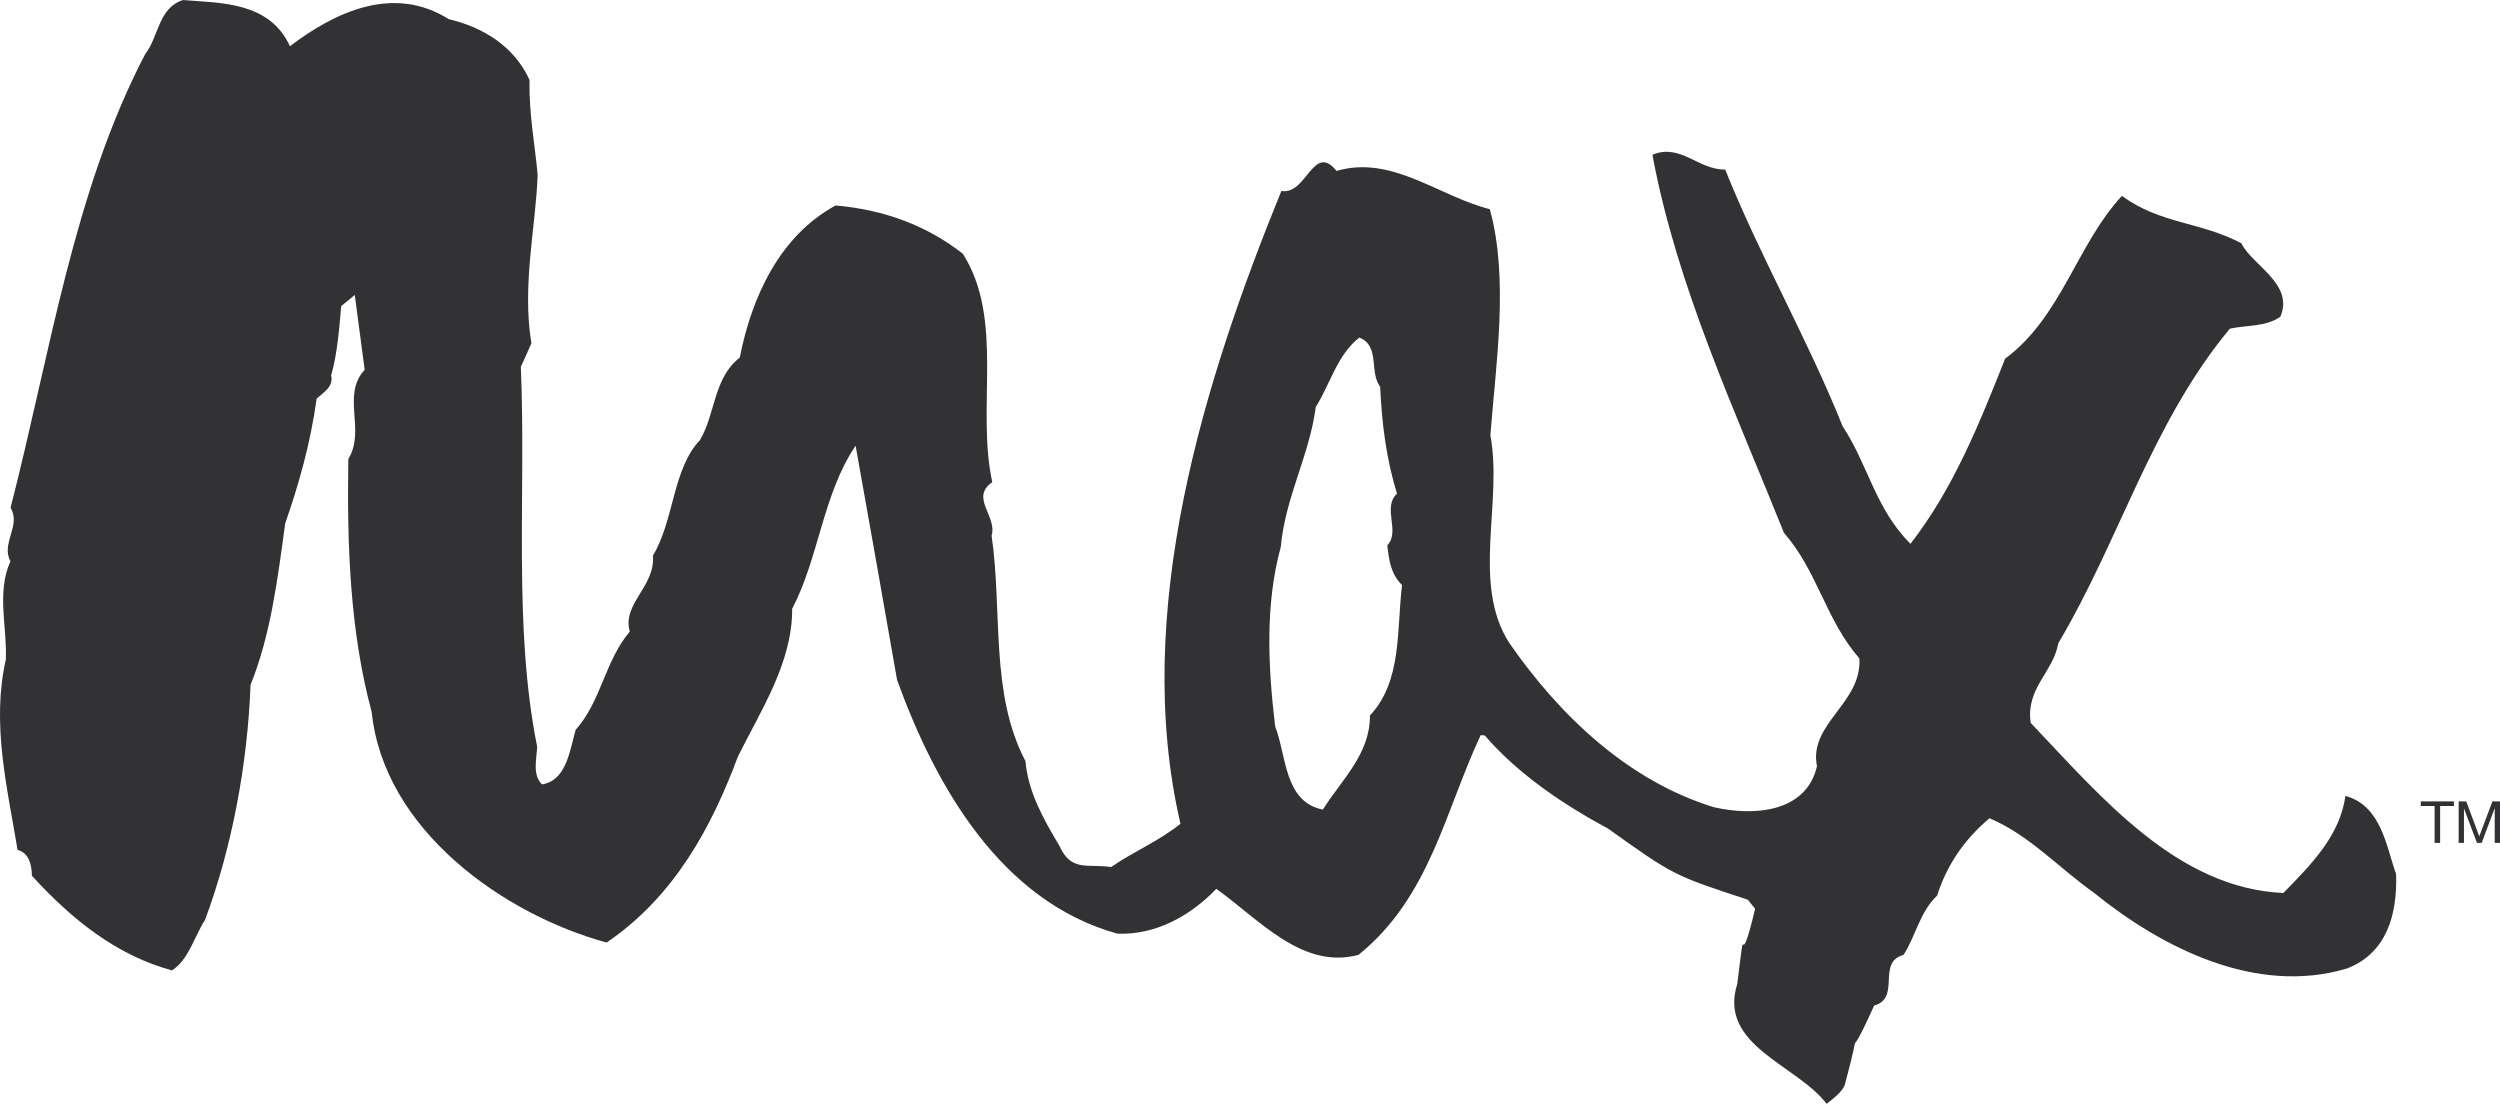 <?xml version="1.0" encoding="UTF-8" standalone="no"?>
<!-- Created with Inkscape (http://www.inkscape.org/) -->

<svg
   xmlns:dc="http://purl.org/dc/elements/1.1/"
   xmlns:cc="http://creativecommons.org/ns#"
   xmlns:rdf="http://www.w3.org/1999/02/22-rdf-syntax-ns#"
   xmlns:svg="http://www.w3.org/2000/svg"
   xmlns="http://www.w3.org/2000/svg"
   xmlns:xlink="http://www.w3.org/1999/xlink"
   xmlns:sodipodi="http://sodipodi.sourceforge.net/DTD/sodipodi-0.dtd"
   xmlns:inkscape="http://www.inkscape.org/namespaces/inkscape"
   width="573"
   height="253"
   id="svg2"
   version="1.1"
   inkscape:version="0.47 r22583">
  <g
     inkscape:label="Layer 1"
     inkscape:groupmode="layer"
     id="layer1"
     transform="translate(-136.8,144.35)">
    <path
       style="fill:#323235;fill-rule:nonzero;stroke:none"
       d="m 450.787,19.646 c 0.079,8.763 -6.44,14.676 -10.796,21.565 -8.895,-1.795 -8.288,-12.3 -10.928,-19.084 -1.636,-13.725 -2.323,-27.926 1.293,-41.123 1.029,-11.429 6.546,-20.878 8.024,-32.07 3.326,-5.332 4.936,-11.983 9.977,-15.916 4.83,1.9 2.191,7.866 4.777,11.271 0.37,8.499 1.452,16.734 3.854,24.494 -3.458,3.273 0.845,8.631 -2.217,11.851 0.37,3.299 0.765,6.572 3.379,9.106 -1.267,10.452 0.026,22.013 -7.364,29.905 m 235.205,36.399 c -2.296,-6.546 -3.431,-15.731 -11.614,-17.975 -1.32,9.185 -7.787,15.652 -14.227,22.251 -24.31,-1.082 -41.625,-21.829 -57.91,-38.985 -1.214,-7.866 5.226,-11.719 6.308,-18.239 14.016,-23.544 21.406,-50.546 39.328,-72.111 3.854,-0.871 8.209,-0.37 11.587,-2.745 3.194,-7.575 -6.546,-11.825 -8.948,-16.84 -9.581,-5.015 -18.424,-4.355 -27.372,-10.848 -10.241,10.954 -13.884,27.794 -26.764,37.296 -5.886,14.808 -11.772,29.642 -21.697,42.443 -8.077,-8.05 -9.687,-18.081 -15.547,-26.923 -7.945,-19.875 -18.952,-38.959 -26.923,-58.861 -6.229,0.079 -10.294,-6.097 -16.682,-3.379 5.649,30.222 18.74,58.122 30.143,86.628 7.813,8.974 9.502,19.849 17.289,28.797 0.66,10.268 -11.693,14.94 -9.713,24.706 -2.455,10.69 -14.596,11.482 -23.65,9.397 -19.374,-5.965 -35.052,-20.614 -46.877,-37.639 -8.71,-13.541 -1.452,-32.228 -4.329,-47.59 1.267,-16.55 4.276,-35.897 -0.132,-51.84 -11.719,-2.93 -22.436,-12.485 -35.132,-8.763 -5.358,-6.625 -6.81,5.596 -12.643,4.593 -17.605,43.209 -34.419,96.526 -23.122,145.04 -5.041,4.038 -10.664,6.308 -15.916,9.924 -5.2,-0.845 -9.08,1.241 -11.799,-4.804 -3.643,-6.124 -7.206,-12.353 -7.813,-19.479 -8.156,-15.441 -5.253,-34.393 -7.76,-51.681 1.32,-4.487 -5.015,-8.71 0.158,-12.247 -3.748,-16.972 2.851,-37.243 -6.757,-52.368 -8.314,-6.493 -18.028,-10.083 -29.166,-11.059 -12.775,6.968 -19.189,20.826 -21.961,34.868 -6.044,4.672 -5.543,12.907 -9.133,18.925 -6.282,6.599 -5.886,18.397 -10.769,26.448 0.607,7.1 -7.127,11.007 -5.305,17.421 -5.728,6.757 -6.546,15.995 -12.406,22.515 -1.346,4.777 -2.138,11.667 -7.734,12.511 -2.164,-2.217 -1.267,-5.517 -1.082,-8.605 -5.569,-27.635 -2.508,-58.042 -3.748,-87.077 l 2.428,-5.411 c -2.217,-13.171 1.029,-26.87 1.425,-38.616 -0.66,-7.285 -1.98,-13.62 -1.874,-21.776 -3.59,-7.866 -10.875,-12.115 -18.503,-13.91 -12.59,-7.918 -25.893,-1.768 -36.399,6.203 -4.725,-10.32 -16.101,-9.872 -24.521,-10.584 -5.675,1.821 -5.543,8.446 -8.658,12.406 -16.444,31.463 -21.776,68.706 -30.856,103.97 2.481,4.091 -2.27,8.182 -0.026,12.247 -3.22,7.206 -0.739,14.992 -1.056,22.541 -3.352,14.702 0.37,29.536 2.692,43.631 2.719,0.686 3.273,3.669 3.273,5.912 9.238,10.109 19.453,18.265 32.123,21.697 3.801,-2.428 5.094,-7.707 7.575,-11.587 6.15,-16.523 9.74,-35.607 10.426,-53.872 4.593,-11.323 6.203,-24.178 7.945,-37.006 3.009,-8.605 5.78,-18.186 7.206,-28.586 1.636,-1.478 3.906,-2.719 3.326,-5.332 1.452,-4.962 1.927,-11.587 2.296,-15.863 l 3.115,-2.56 2.27,17.157 c -5.411,5.833 0.317,13.831 -3.748,20.43 -0.317,19.981 0.396,39.672 5.358,57.99 2.745,26.923 30.09,46.376 53.846,52.843 15.494,-10.505 24.046,-26.421 30.09,-42.628 5.305,-10.664 12.511,-21.591 12.432,-33.865 6.15,-11.746 7.021,-26.263 14.544,-37.375 3.22,17.869 6.361,35.818 9.502,53.687 8.79,24.283 23.755,50.731 50.494,58.148 8.737,0.37 16.814,-4.118 22.673,-10.268 9.793,6.968 19.717,18.608 32.598,15.124 16.365,-13.197 19.849,-33.02 28.005,-50.362 l 0.924,0.079 c 7.707,8.921 18.028,15.837 28.269,21.354 15.019,10.716 15.019,10.716 32.017,16.286 l 1.689,2.085 c -4.091,17.209 -1.848,-1.109 -4.091,17.209 -4.487,14.148 13.673,18.529 20.482,27.504 1.557,-1.267 3.379,-2.534 4.144,-4.302 4.909,-18.318 -0.871,-1.293 6.731,-18.213 6.282,-1.768 0.449,-9.872 6.757,-11.64 2.798,-4.355 3.722,-9.819 7.681,-13.567 2.164,-6.836 6.15,-12.828 12.01,-17.737 8.974,3.748 15.969,11.429 23.967,17.104 15.731,12.722 37.243,23.518 57.937,17.341 9.08,-3.484 11.587,-12.247 11.297,-21.591"
       id="path36575" />
    <path
       style="fill:#323235;fill-rule:nonzero;stroke:none"
       d="m 694.808,40.392 -3.167,0 0,-1.056 7.602,0 0,1.056 -3.167,0 0,8.446 -1.267,0"
       id="path36579" />
    <path
       style="fill:#323235;fill-rule:nonzero;stroke:none"
       d="m 700.325,39.336 1.742,0 2.983,7.998 3.009,-7.998 1.742,0 0,9.502 -1.214,0 0,-7.892 -0.026,0 -2.956,7.892 -1.082,0 -2.983,-7.892 0,7.892 -1.214,0"
       id="path36583" />
  </g>
</svg>
